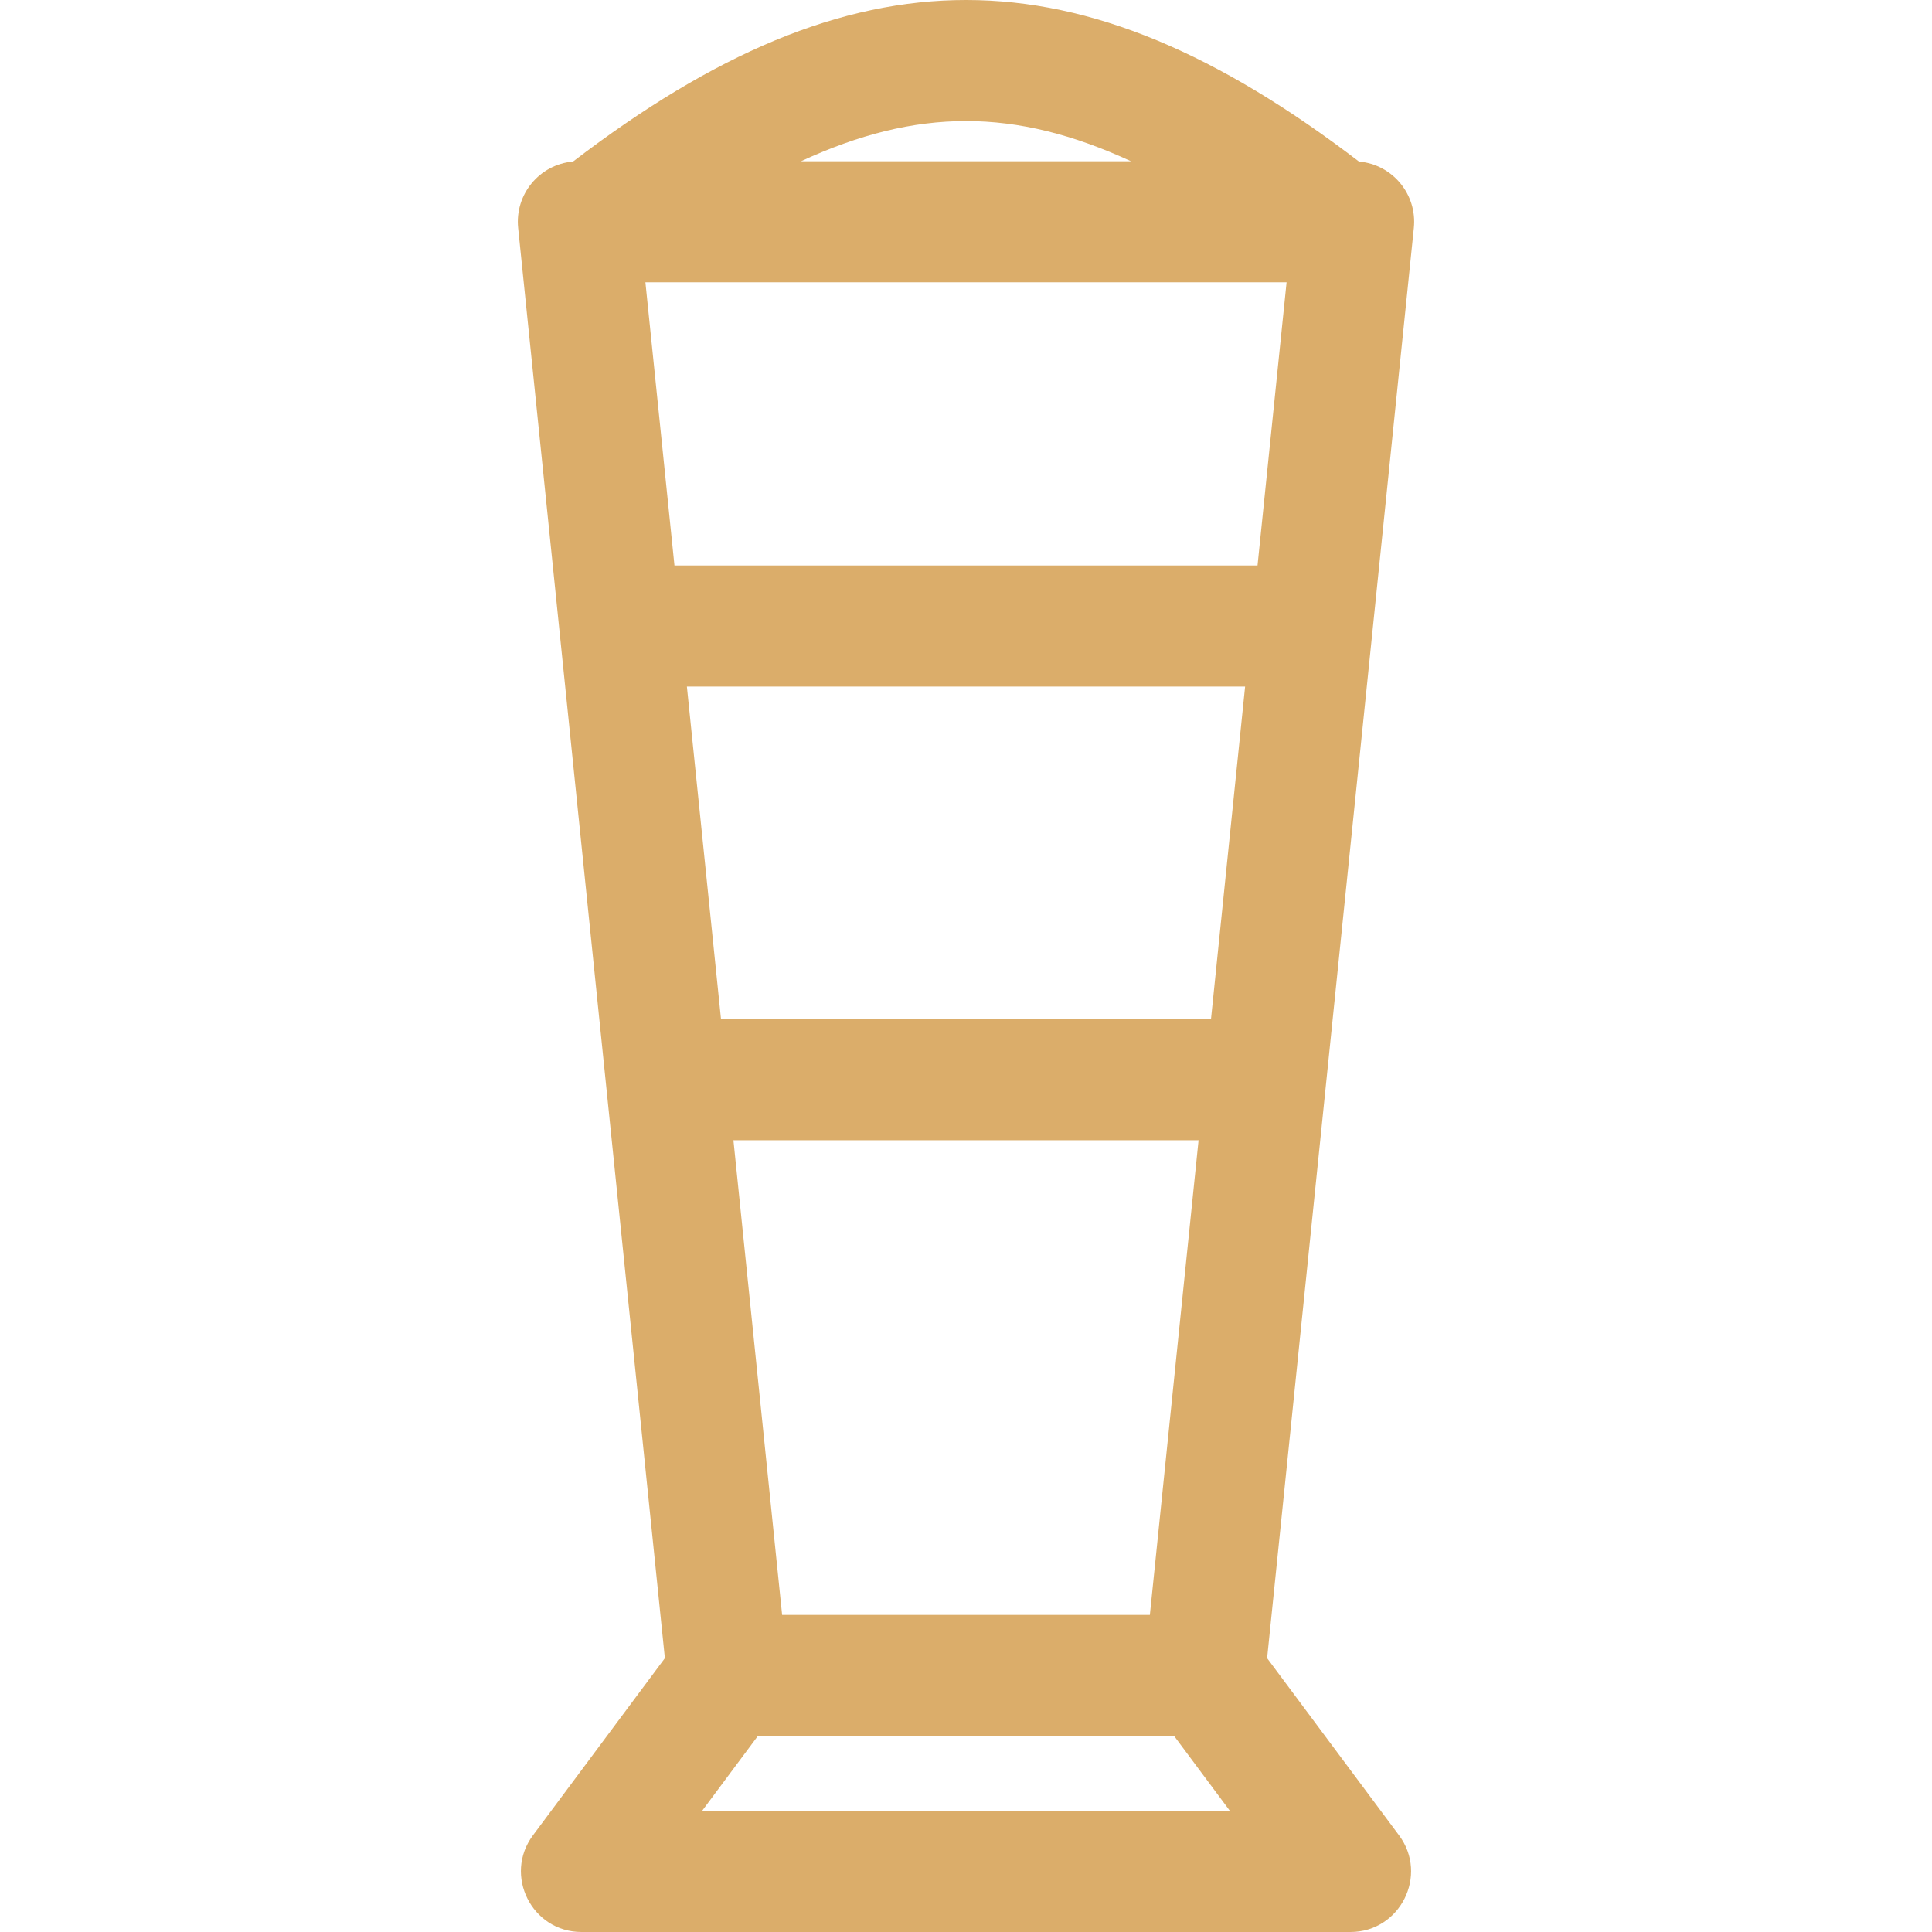 <svg xmlns="http://www.w3.org/2000/svg" xmlns:xlink="http://www.w3.org/1999/xlink" xmlns:svgjs="http://svgjs.com/svgjs" width="512" height="512" x="0" y="0" viewBox="0 0 510.71 510.71" style="enable-background:new 0 0 512 512" xml:space="preserve" class=""><g><path xmlns="http://www.w3.org/2000/svg" d="m359.227 42.697c-74.289-56.828-133.189-57.031-207.744 0-8.933.786-15.424 8.707-14.515 17.559l38.788 378.068-34.873 46.829c-7.839 10.529-.318 25.557 12.833 25.557h203.277c13.127 0 20.686-15.009 12.833-25.557l-34.873-46.829 38.788-378.068c.91-8.847-5.578-16.772-14.514-17.559zm-55.268 384.19h-97.209l-12.872-125.467h122.954zm16.156-157.467h-129.52l-9.021-87.932h147.562zm-141.825-119.932-7.681-74.865h169.491l-7.681 74.865zm120.689-106.865h-87.248c30.666-14.164 56.569-14.17 87.248 0zm-113.399 436.087 14.762-19.822h110.025l14.762 19.822z" fill="#dbad6a" data-original="#000000" style=""></path></g></svg>